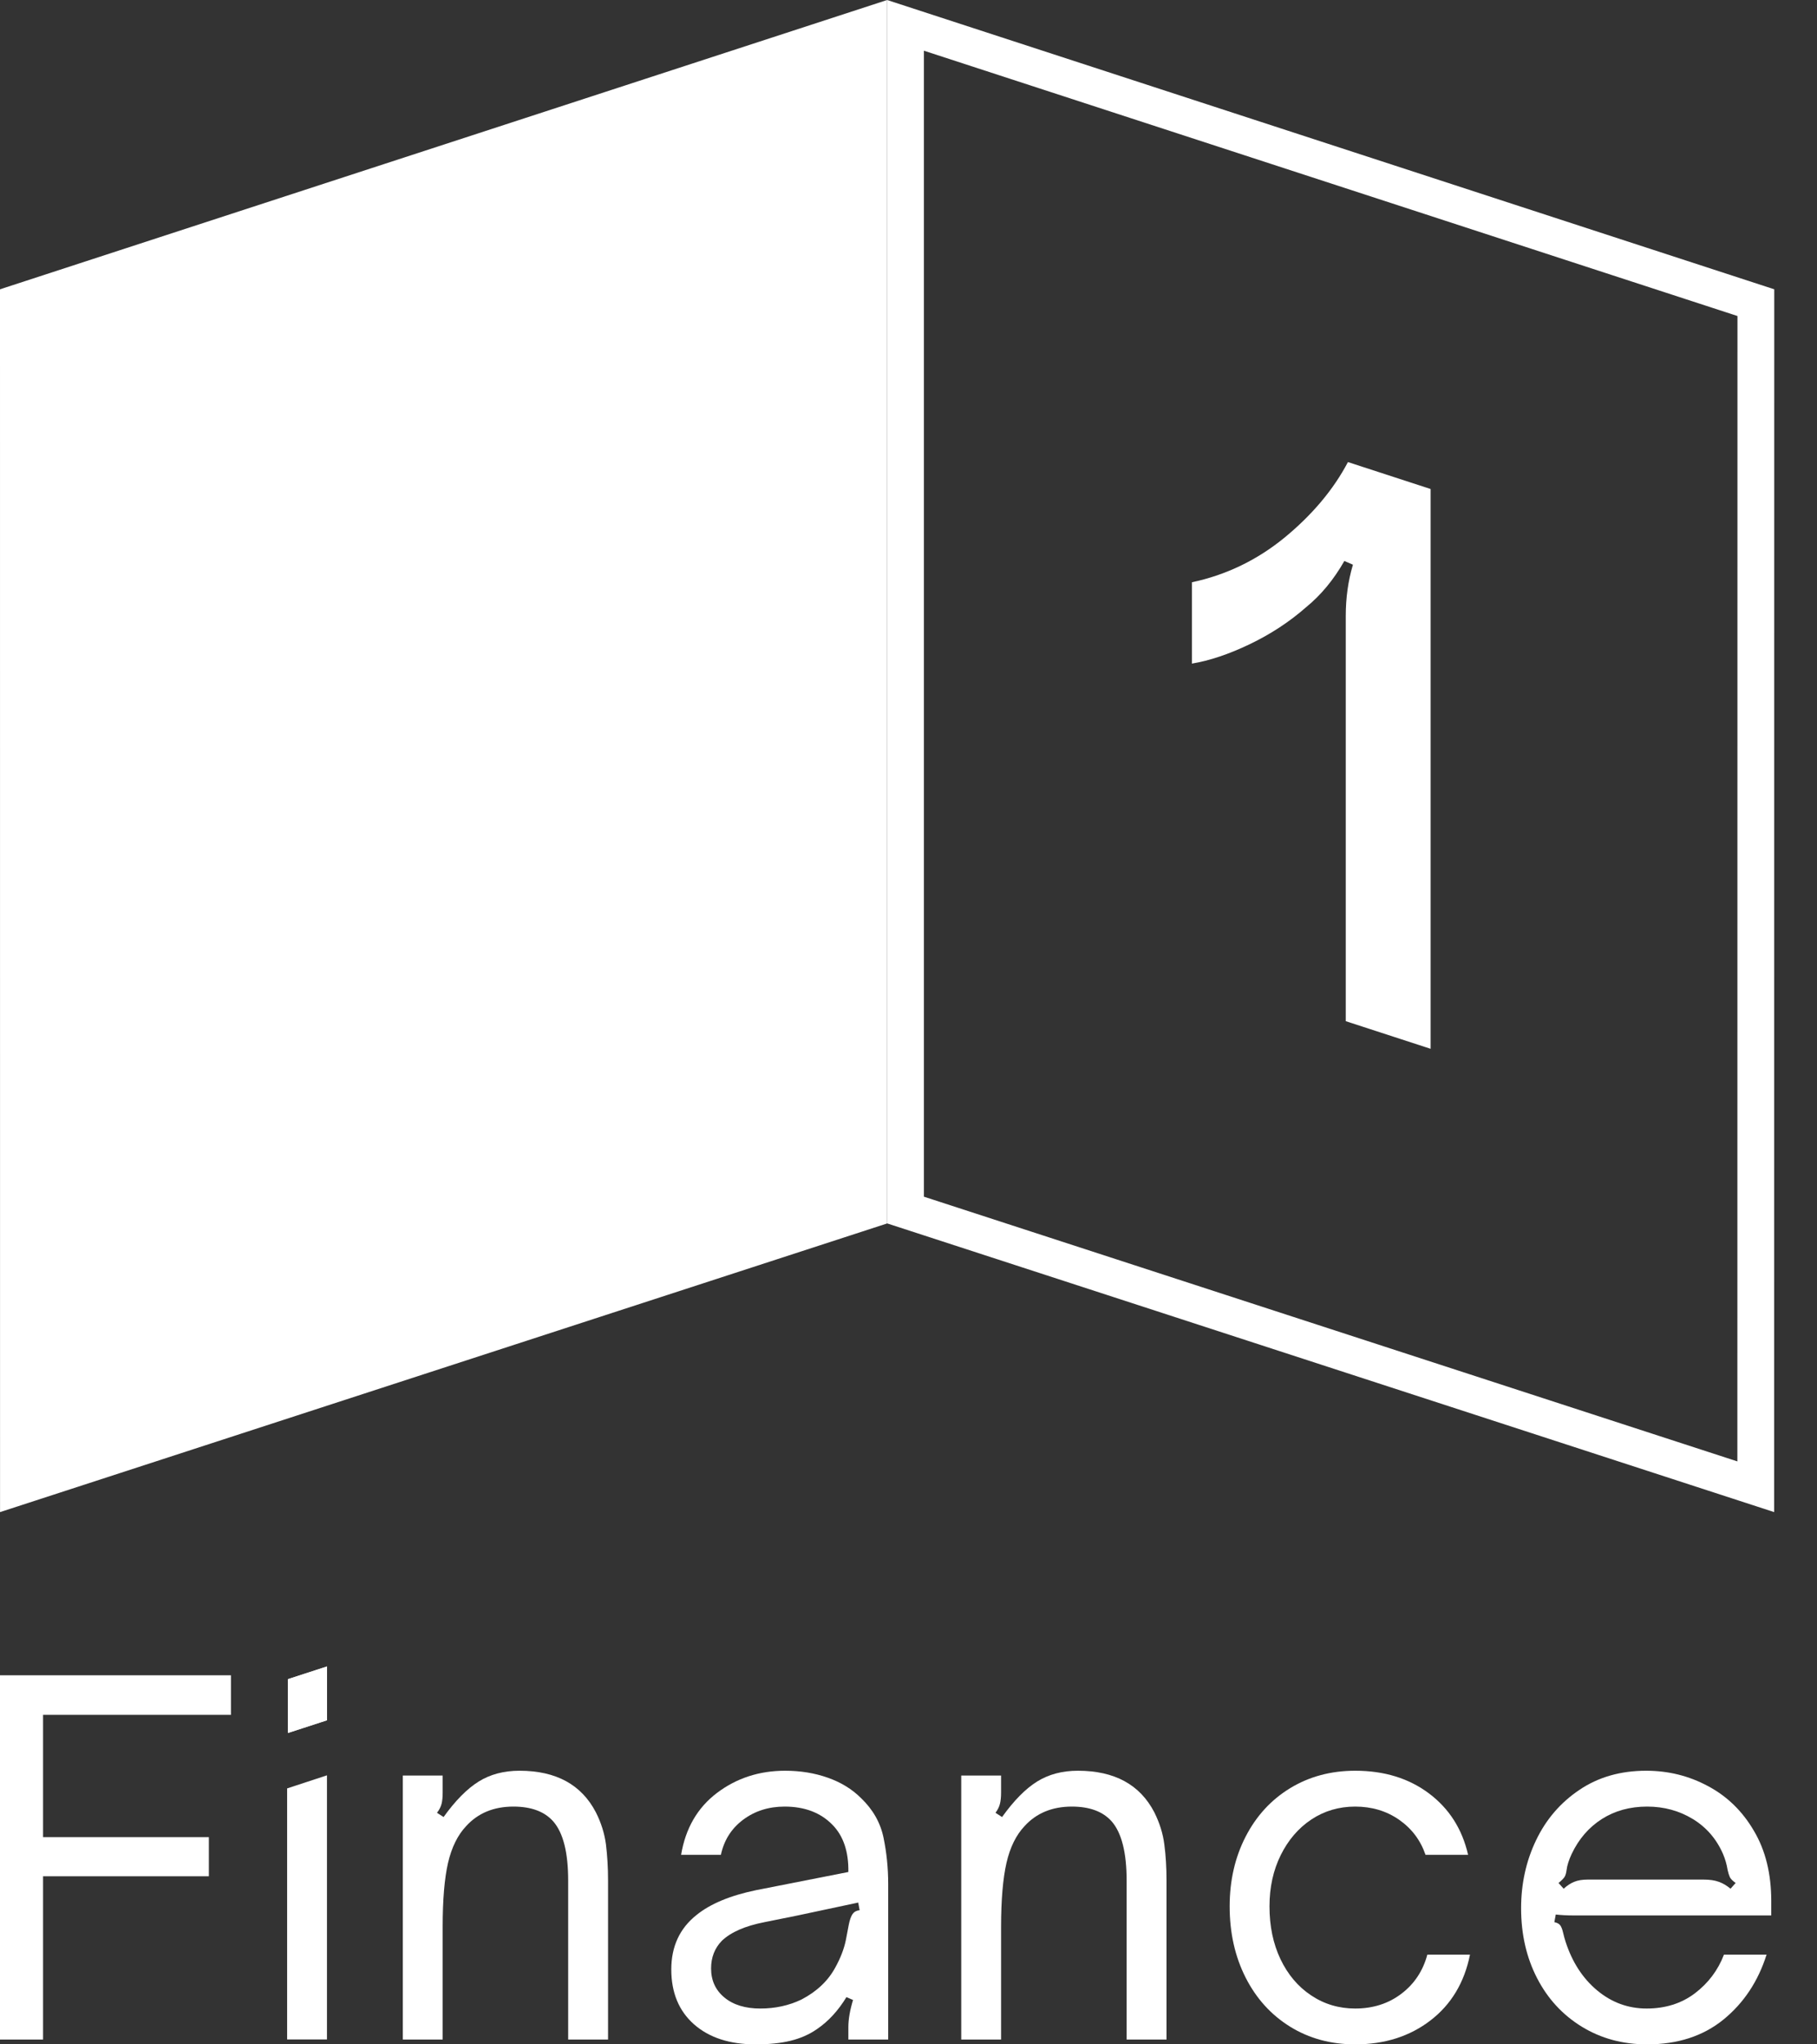 <svg width="40" height="45" viewBox="0 0 40 45" fill="none" xmlns="http://www.w3.org/2000/svg">
<rect x="0" y="0" width="40" height="45" fill="#333333" stroke="none"/>
<path d="M19.53 0L0 6.368L0.001 33.284L19.53 26.93V0Z" fill="white"/>
<path fill-rule="evenodd" clip-rule="evenodd" d="M38.249 6.956L20.339 1.116V26.341L38.247 32.168L38.249 6.956ZM39.057 33.284L39.059 6.368L19.529 -0V26.929L39.057 33.284Z" fill="white"/>
<path d="M29.784 12.43L29.595 12.348C29.362 12.757 29.083 13.096 28.755 13.364C28.387 13.688 27.972 13.959 27.512 14.18C27.053 14.4 26.629 14.542 26.239 14.607V12.817C26.999 12.655 27.682 12.324 28.289 11.825C28.895 11.324 29.357 10.773 29.674 10.171L31.494 10.764V23.086L29.626 22.478V13.559C29.626 13.16 29.678 12.785 29.784 12.43Z" fill="white"/>
<path d="M0 44.894V36.876H5.084V37.747H0.948V40.439H4.598V41.3H0.948V44.894H0Z" fill="white"/>
<path d="M6.321 44.892V39.366L7.198 39.078V44.892H6.321Z" fill="white"/>
<path d="M8.868 39.083H9.745V39.461C9.745 39.56 9.737 39.642 9.72 39.709C9.702 39.775 9.669 39.84 9.62 39.903L9.765 39.996C10.026 39.633 10.284 39.372 10.539 39.214C10.793 39.056 11.093 38.977 11.436 38.977C12.24 38.977 12.8 39.282 13.117 39.891C13.235 40.124 13.308 40.36 13.34 40.601C13.369 40.843 13.386 41.108 13.386 41.396V44.894H12.508V41.396C12.508 40.778 12.399 40.344 12.179 40.092C11.987 39.875 11.694 39.766 11.302 39.766C10.869 39.766 10.522 39.91 10.261 40.197C10.075 40.394 9.943 40.663 9.863 41.005C9.784 41.349 9.745 41.819 9.745 42.415V44.894H8.868V39.083Z" fill="white"/>
<path d="M17.644 44.013C17.981 43.837 18.229 43.602 18.388 43.309C18.504 43.099 18.581 42.898 18.62 42.708C18.657 42.52 18.679 42.405 18.686 42.363C18.707 42.257 18.735 42.18 18.769 42.13C18.804 42.082 18.855 42.054 18.924 42.047L18.893 41.879L17.563 42.162L16.83 42.31C16.403 42.393 16.091 42.53 15.892 42.719C15.734 42.881 15.654 43.084 15.654 43.329C15.654 43.595 15.753 43.809 15.949 43.97C16.144 44.131 16.408 44.211 16.737 44.211C17.067 44.211 17.369 44.145 17.644 44.013ZM15.278 44.559C14.945 44.264 14.778 43.862 14.778 43.35C14.778 42.846 14.963 42.446 15.334 42.152C15.636 41.907 16.074 41.724 16.644 41.606L18.676 41.206C18.683 40.757 18.566 40.411 18.325 40.166C18.064 39.899 17.713 39.766 17.273 39.766C16.923 39.766 16.618 39.862 16.36 40.055C16.102 40.248 15.939 40.505 15.87 40.828H14.994C15.091 40.246 15.353 39.792 15.783 39.466C16.212 39.141 16.713 38.977 17.284 38.977C17.621 38.977 17.934 39.028 18.222 39.13C18.511 39.231 18.755 39.38 18.954 39.578C19.216 39.829 19.381 40.119 19.45 40.449C19.518 40.778 19.553 41.118 19.553 41.469V44.894H18.676V44.622C18.676 44.447 18.711 44.246 18.779 44.023L18.634 43.96C18.45 44.261 18.233 44.496 17.985 44.664C17.813 44.784 17.619 44.868 17.402 44.921C17.186 44.974 16.929 45 16.634 45C16.064 45 15.611 44.852 15.278 44.559Z" fill="white"/>
<path d="M21.161 39.083H22.038V39.461C22.038 39.56 22.029 39.642 22.012 39.709C21.995 39.775 21.962 39.84 21.915 39.903L22.06 39.996C22.32 39.633 22.578 39.372 22.832 39.214C23.087 39.056 23.385 38.977 23.729 38.977C24.534 38.977 25.095 39.282 25.411 39.891C25.527 40.124 25.602 40.36 25.632 40.601C25.664 40.843 25.68 41.108 25.68 41.396V44.894H24.802V41.396C24.802 40.778 24.692 40.344 24.473 40.092C24.28 39.875 23.987 39.766 23.596 39.766C23.163 39.766 22.815 39.91 22.554 40.197C22.368 40.394 22.236 40.663 22.157 41.005C22.079 41.349 22.038 41.819 22.038 42.415V44.894H21.161V39.083Z" fill="white"/>
<path d="M28.401 44.611C27.982 44.351 27.655 43.991 27.421 43.529C27.187 43.067 27.07 42.545 27.07 41.962C27.07 41.396 27.187 40.883 27.421 40.429C27.655 39.973 27.982 39.617 28.401 39.361C28.82 39.106 29.298 38.977 29.834 38.977C30.474 38.977 31.015 39.144 31.459 39.477C31.902 39.81 32.189 40.259 32.319 40.828H31.382C31.271 40.505 31.076 40.248 30.799 40.055C30.521 39.862 30.198 39.766 29.834 39.766C29.476 39.766 29.155 39.861 28.87 40.049C28.584 40.239 28.36 40.501 28.195 40.833C28.03 41.166 27.947 41.542 27.947 41.962C27.947 42.398 28.027 42.784 28.189 43.125C28.351 43.464 28.576 43.731 28.864 43.922C29.154 44.116 29.476 44.211 29.834 44.211C30.226 44.211 30.565 44.103 30.85 43.886C31.135 43.67 31.326 43.382 31.422 43.024H32.361C32.237 43.641 31.946 44.124 31.49 44.474C31.032 44.825 30.48 45 29.834 45C29.298 45 28.82 44.87 28.401 44.611Z" fill="white"/>
<path d="M34.656 41.422C34.736 41.389 34.833 41.373 34.951 41.373H37.507C37.638 41.373 37.748 41.389 37.838 41.422C37.927 41.453 38.013 41.504 38.096 41.574L38.209 41.448C38.141 41.399 38.098 41.355 38.08 41.316C38.063 41.278 38.047 41.227 38.033 41.164C38.013 41.038 37.978 40.918 37.93 40.807C37.786 40.477 37.564 40.221 37.265 40.039C36.967 39.858 36.632 39.766 36.261 39.766C35.882 39.766 35.55 39.858 35.265 40.039C34.979 40.221 34.757 40.477 34.6 40.807C34.538 40.94 34.499 41.059 34.487 41.164C34.479 41.227 34.465 41.276 34.445 41.311C34.423 41.346 34.379 41.391 34.31 41.448L34.423 41.574C34.499 41.504 34.577 41.453 34.656 41.422ZM34.822 44.611C34.399 44.351 34.07 43.995 33.836 43.539C33.602 43.084 33.486 42.573 33.486 42.004C33.486 41.466 33.595 40.966 33.816 40.506C34.035 40.048 34.353 39.678 34.77 39.398C35.186 39.117 35.676 38.977 36.239 38.977C36.727 38.977 37.18 39.089 37.6 39.315C38.02 39.538 38.357 39.865 38.61 40.298C38.866 40.728 38.993 41.245 38.993 41.847V42.162H34.919C34.871 42.162 34.776 42.162 34.636 42.162C34.495 42.162 34.366 42.155 34.249 42.142L34.218 42.31C34.28 42.323 34.323 42.346 34.347 42.379C34.37 42.41 34.392 42.462 34.409 42.536C34.426 42.609 34.445 42.678 34.465 42.74C34.61 43.189 34.842 43.547 35.161 43.813C35.481 44.079 35.843 44.211 36.249 44.211C36.662 44.211 37.016 44.1 37.312 43.876C37.607 43.652 37.821 43.367 37.952 43.024H38.89C38.704 43.613 38.387 44.09 37.941 44.454C37.494 44.817 36.934 45 36.261 45C35.723 45 35.245 44.87 34.822 44.611Z" fill="white"/>
<path d="M7.198 36.683L6.34 36.962V38.145L7.198 37.866V36.683Z" fill="white"/>
<path fill-rule="evenodd" clip-rule="evenodd" d="M6.34 38.146L7.202 37.866H7.199V36.688L7.197 36.682L6.335 36.962H6.338V38.14L6.34 38.146ZM7.196 36.685V37.865L6.341 38.143V36.963L7.196 36.685Z" fill="white"/>
<path d="M7.198 36.682L6.34 36.961V38.144L7.198 37.865V36.682Z" fill="white"/>
</svg>
